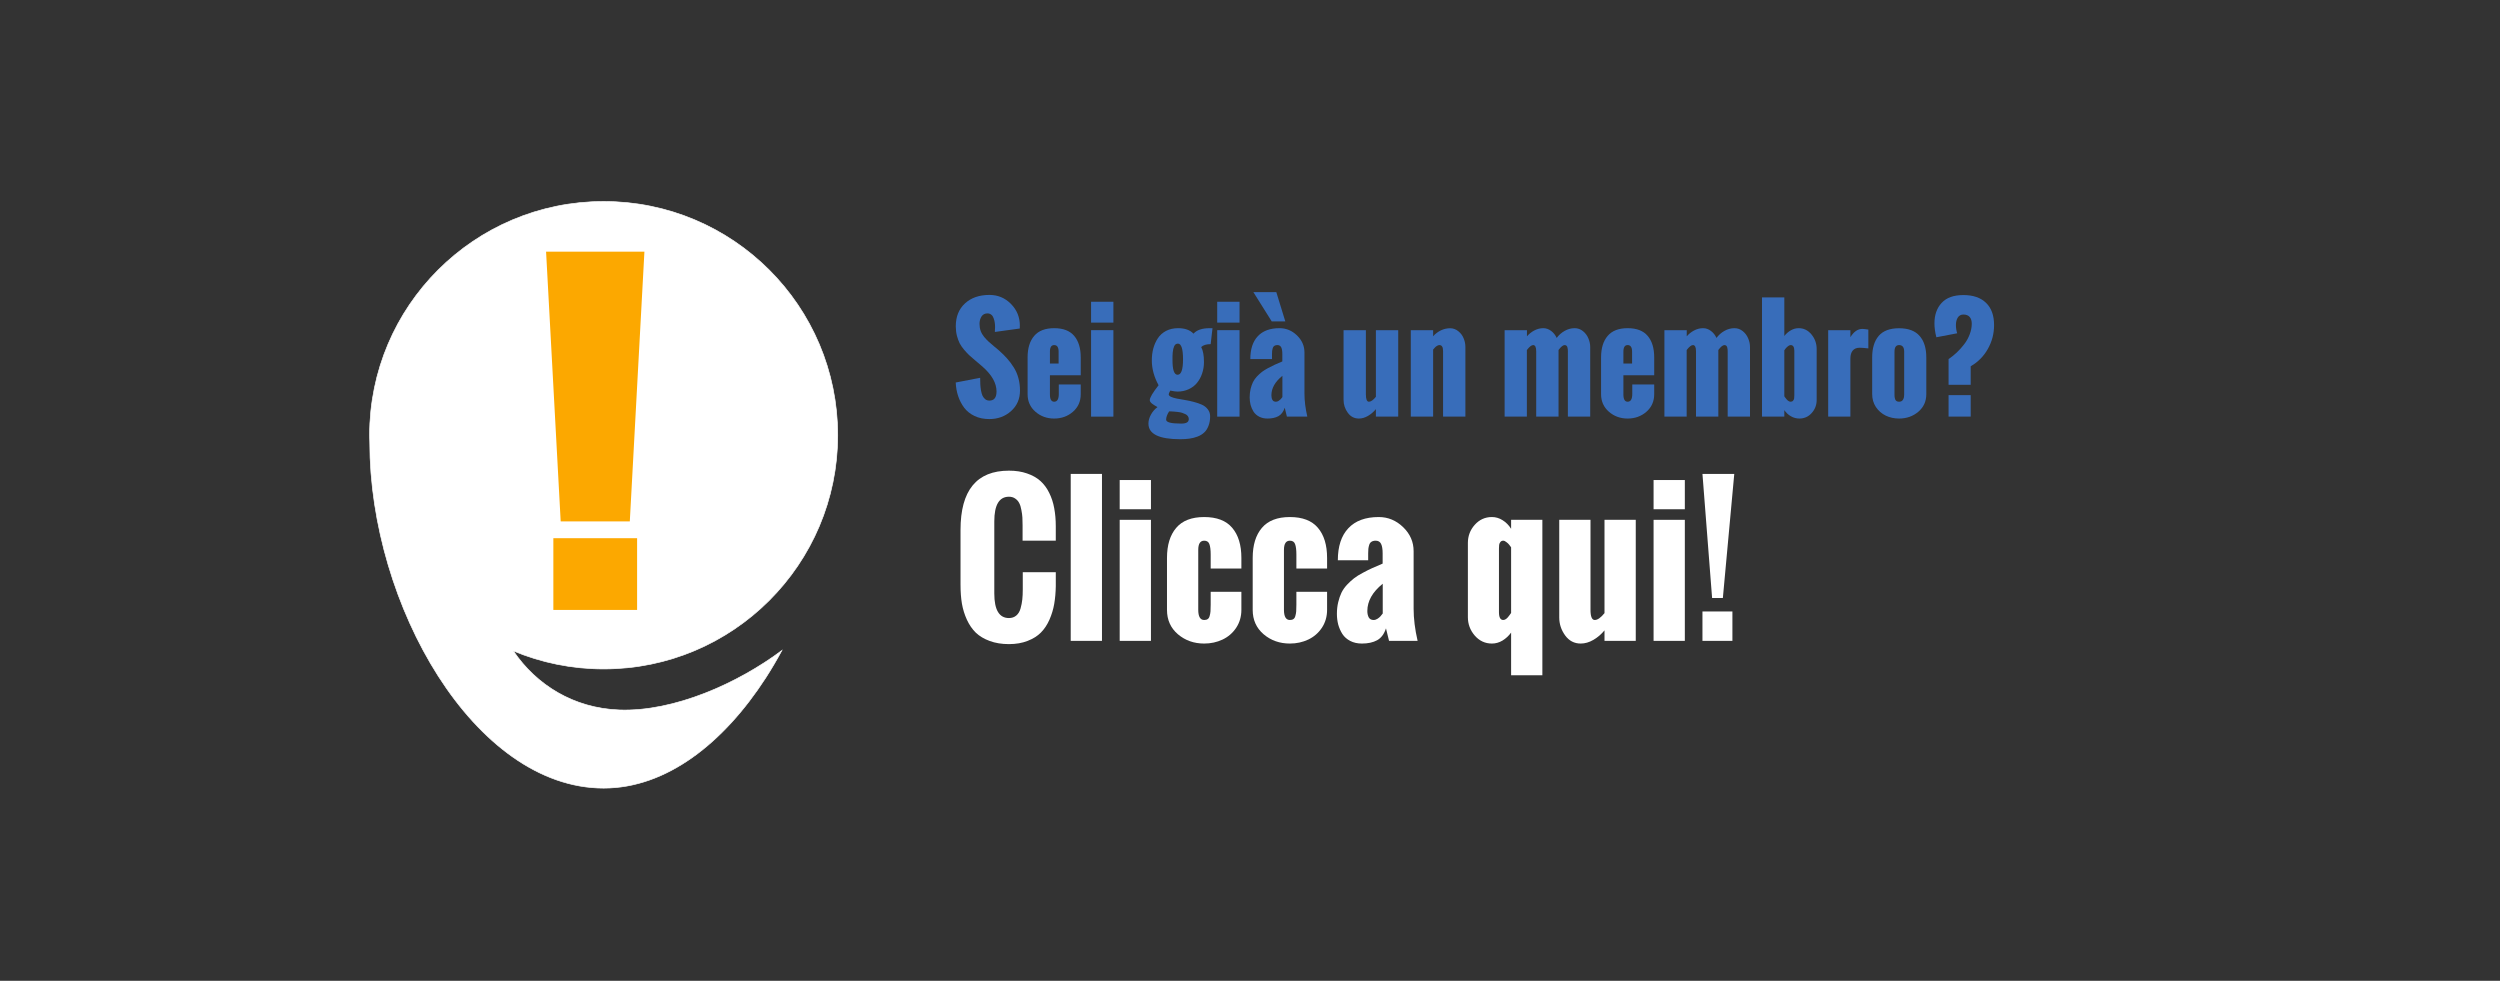 <?xml version="1.0" encoding="UTF-8" standalone="no"?>
<!-- Created with Inkscape (http://www.inkscape.org/) -->

<svg
   xmlns:dc="http://purl.org/dc/elements/1.1/"
   xmlns:cc="http://creativecommons.org/ns#"
   xmlns:rdf="http://www.w3.org/1999/02/22-rdf-syntax-ns#"
   xmlns:svg="http://www.w3.org/2000/svg"
   xmlns="http://www.w3.org/2000/svg"
   xmlns:sodipodi="http://sodipodi.sourceforge.net/DTD/sodipodi-0.dtd"
   xmlns:inkscape="http://www.inkscape.org/namespaces/inkscape"
   width="260mm"
   height="102mm"
   viewBox="0 0 921.26 361.417"
   id="svg2"
   version="1.1"
   inkscape:version="0.91 r13725"
   sodipodi:docname="login-button.svg">
  <rect x="0" y="0" width="921.26" height="361.417" fill="#333333" stroke="none"/>
  <defs
     id="defs4">
    <clipPath
       clipPathUnits="userSpaceOnUse"
       id="clipPath16">
      <path
         d="m 0,30.5 24.417,0 0,-30.5 L 0,0 0,30.5 Z"
         id="path18"
         inkscape:connector-curvature="0" />
    </clipPath>
  </defs>
  <sodipodi:namedview
     id="base"
     pagecolor="#ffffff"
     bordercolor="#666666"
     borderopacity="1.0"
     inkscape:pageopacity="0"
     inkscape:pageshadow="2"
     inkscape:zoom="0.69999999"
     inkscape:cx="308.1105"
     inkscape:cy="223.71736"
     inkscape:document-units="px"
     inkscape:current-layer="layer1"
     showgrid="false"
     showguides="true"
     inkscape:guide-bbox="true"
     units="mm"
     borderlayer="true"
     inkscape:window-width="1920"
     inkscape:window-height="1033"
     inkscape:window-x="-4"
     inkscape:window-y="-4"
     inkscape:window-maximized="1">
    <sodipodi:guide
       position="981.868,440.932"
       orientation="0,1"
       id="guide4153" />
    <sodipodi:guide
       position="1161.429,105.056"
       orientation="1,0"
       id="guide4157" />
    <sodipodi:guide
       position="1161.429,403.493"
       orientation="1,0"
       id="guide4159" />
  </sodipodi:namedview>
  <g
     inkscape:label="Livello 1"
     inkscape:groupmode="layer"
     id="layer1"
     transform="translate(0,-690.945)">
    <g
       transform="matrix(7.248,0,0,-7.239,134.142,983)"
       id="g12">
      <g
         id="g14"
         clip-path="url(#clipPath16)">
        <g
           id="g20"
           transform="translate(12.97,4.204)">
          <path
             d="m 0,0 c -2.31,0.088 -4.206,1.266 -5.38,3.006 1.414,-0.591 2.966,-0.919 4.594,-0.919 6.572,0 11.899,5.327 11.899,11.899 0,6.572 -5.327,11.899 -11.899,11.899 -6.571,0 -11.9,-5.327 -11.9,-11.899 0,-0.125 0.006,-0.25 0.01,-0.375 l -10e-4,0.003 c 0,-8.247 5.32,-17.593 11.891,-17.593 3.197,0 6.099,2.301 8.238,5.612 C 7.74,2.08 8.015,2.547 8.274,3.027 6.035,1.352 2.785,-0.107 0,0"
             style="fill:#ffffff;fill-opacity:1;fill-rule:nonzero;stroke:none"
             id="path22"
             inkscape:connector-curvature="0" />
        </g>
        <g
           id="g24"
           transform="translate(12.97,4.204)">
          <path
             d="m 0,0 c -2.31,0.088 -4.206,1.266 -5.38,3.006 1.414,-0.591 2.966,-0.919 4.594,-0.919 6.572,0 11.899,5.327 11.899,11.899 0,6.572 -5.327,11.899 -11.899,11.899 -6.571,0 -11.9,-5.327 -11.9,-11.899 0,-0.125 0.006,-0.25 0.01,-0.375 l -10e-4,0.003 c 0,-8.247 5.32,-17.593 11.891,-17.593 3.197,0 6.099,2.301 8.238,5.612 C 7.74,2.08 8.015,2.547 8.274,3.027 6.035,1.352 2.785,-0.107 0,0 Z"
             style="fill:none;stroke:#ffffff;stroke-width:0.033;stroke-linecap:butt;stroke-linejoin:miter;stroke-miterlimit:10;stroke-dasharray:none;stroke-opacity:1"
             id="path26"
             inkscape:connector-curvature="0" />
        </g>
        <g
           transform="matrix(1,0,0,-1,8.444,9.298)"
           style="font-variant:normal;font-weight:normal;font-stretch:normal;font-size:23.069px;font-family:Impact;-inkscape-font-specification:Impact;writing-mode:lr-tb;fill:#fca800;fill-opacity:1;fill-rule:nonzero;stroke:none"
           id="text28">
          <path
             d="m 5.812,-18.236 -0.743,13.731 -3.514,0 -0.743,-13.731 5.001,0 z m -0.372,14.587 0,3.65 -4.258,0 0,-3.65 4.258,0 z"
             id="path4174"
             inkscape:connector-curvature="0" />
        </g>
      </g>
    </g>
    <g
       style="font-style:normal;font-variant:normal;font-weight:normal;font-stretch:condensed;font-size:55px;line-height:125%;font-family:Impact;-inkscape-font-specification:'Impact, Condensed';text-align:start;letter-spacing:0px;word-spacing:0px;writing-mode:lr-tb;text-anchor:start;fill:#000000;fill-opacity:1;stroke:none;stroke-width:1px;stroke-linecap:butt;stroke-linejoin:miter;stroke-opacity:1"
       id="text4193"
       transform="translate(0,-20)">
      <path
         d="m 352.185,851.901 9.009,-1.733 q 0,1.343 0.049,2.368 0.049,1.025 0.244,2.246 0.22,1.196 0.562,1.978 0.366,0.757 1.001,1.294 0.659,0.513 1.538,0.513 2.637,0 2.637,-3.369 0,-4.614 -5.2,-9.18 l -2.759,-2.344 q -1.318,-1.099 -2.1,-1.831 -0.781,-0.732 -1.855,-1.978 -1.05,-1.245 -1.66,-2.393 -0.586,-1.172 -1.025,-2.808 -0.415,-1.636 -0.415,-3.467 0,-5.347 3.394,-8.447 3.394,-3.125 9.009,-3.125 4.663,0 7.935,3.32 3.271,3.32 3.271,8.008 l -0.024,0.317 q 0,0.317 0,0.732 l -9.18,1.27 q 0,-0.269 0.024,-0.83 0.049,-0.586 0.049,-0.952 0,-0.879 -0.122,-1.685 -0.122,-0.806 -0.415,-1.611 -0.269,-0.806 -0.854,-1.27 -0.586,-0.488 -1.416,-0.488 -1.465,0 -2.197,1.147 -0.732,1.147 -0.732,2.71 0,1.367 0.415,2.563 0.439,1.196 1.294,2.246 0.879,1.025 1.611,1.709 0.732,0.684 1.953,1.685 1.221,0.977 1.733,1.44 1.88,1.66 3.174,3.125 1.294,1.44 2.441,3.271 1.147,1.831 1.709,3.955 0.586,2.124 0.586,4.59 0,4.614 -3.296,7.568 -3.296,2.93 -8.008,2.93 -3.052,0 -5.42,-1.123 -2.368,-1.123 -3.833,-3.052 -1.44,-1.929 -2.222,-4.272 -0.781,-2.344 -0.903,-5.029 z"
         style="font-style:normal;font-variant:normal;font-weight:bold;font-stretch:normal;font-size:50px;font-family:Oswald;-inkscape-font-specification:'Oswald Bold';fill:#386dba;fill-opacity:1"
         id="path3352"
         inkscape:connector-curvature="0" />
      <path
         d="m 386.902,844.918 3.198,0 0,-4.395 q 0,-2.417 -1.636,-2.417 -1.562,0 -1.562,2.417 l 0,4.395 z m -8.228,11.279 0,-13.55 q 0,-5.078 2.417,-7.91 2.417,-2.856 7.373,-2.856 4.98,0 7.373,2.832 2.417,2.832 2.417,7.935 l 0,6.592 -11.353,0 0,7.056 q 0,2.686 1.562,2.686 1.709,0 1.709,-2.881 l 0,-3.491 8.081,0 0,3.589 q 0,3.979 -2.881,6.494 -2.881,2.49 -6.909,2.49 -4.028,0 -6.909,-2.515 -2.881,-2.515 -2.881,-6.47 z"
         style="font-style:normal;font-variant:normal;font-weight:bold;font-stretch:normal;font-size:50px;font-family:Oswald;-inkscape-font-specification:'Oswald Bold';fill:#386dba;fill-opacity:1"
         id="path3354"
         inkscape:connector-curvature="0" />
      <path
         d="m 402.063,829.83 0,-7.69 8.228,0 0,7.69 -8.228,0 z m 0,34.644 0,-31.86 8.228,0 0,31.86 -8.228,0 z"
         style="font-style:normal;font-variant:normal;font-weight:bold;font-stretch:normal;font-size:50px;font-family:Oswald;-inkscape-font-specification:'Oswald Bold';fill:#386dba;fill-opacity:1"
         id="path3356"
         inkscape:connector-curvature="0" />
      <path
         d="m 431.409,862.545 -0.586,0 q -1.099,1.733 -1.099,3.052 0,1.44 5.42,1.44 0.049,0 0.146,0 2.783,0.024 2.783,-1.66 0,-0.586 -0.317,-1.05 -0.317,-0.488 -0.952,-0.781 -0.61,-0.293 -1.221,-0.488 -0.61,-0.195 -1.489,-0.293 -0.879,-0.098 -1.416,-0.146 -0.513,-0.049 -1.27,-0.073 z m 2.539,-13.501 q 2.002,0 2.002,-5.664 0,-5.811 -1.88,-5.811 -0.464,0 -0.83,0.244 -0.342,0.244 -0.562,0.757 -0.195,0.488 -0.342,1.025 -0.122,0.513 -0.195,1.318 -0.049,0.781 -0.073,1.367 0,0.562 0,1.416 0,5.347 1.88,5.347 z m -3.271,7.153 q 0,0.586 0.83,0.977 0.854,0.391 2.197,0.659 1.343,0.244 2.954,0.513 1.636,0.269 3.271,0.708 1.636,0.415 2.979,1.025 1.343,0.61 2.173,1.709 0.854,1.099 0.854,2.563 0,2.026 -0.61,3.54 -0.586,1.538 -1.587,2.441 -0.977,0.928 -2.441,1.489 -1.465,0.562 -2.979,0.757 -1.514,0.22 -3.369,0.22 -11.743,0 -11.743,-5.737 0,-1.685 0.928,-3.345 0.928,-1.685 2.417,-2.759 -1.001,-0.513 -1.929,-1.196 -0.928,-0.708 -0.928,-1.343 0,-1.392 3.247,-5.518 -2.49,-4.541 -2.49,-9.131 0,-2.344 0.537,-4.395 0.562,-2.075 1.685,-3.784 1.123,-1.709 3.027,-2.71 1.929,-1.001 4.443,-1.001 3.76,0 5.664,2.026 1.782,-2.026 5.981,-2.026 l 1.025,0 -0.684,5.884 q -2.417,0 -3.491,1.074 1.025,1.831 1.025,5.542 0,2.173 -0.659,4.126 -0.635,1.953 -1.855,3.467 -1.196,1.514 -3.101,2.393 -1.88,0.879 -4.175,0.879 -0.439,0 -1.099,-0.098 -0.659,-0.098 -1.099,-0.195 l -0.439,-0.073 q -0.562,1.099 -0.562,1.318 z"
         style="font-style:normal;font-variant:normal;font-weight:bold;font-stretch:normal;font-size:50px;font-family:Oswald;-inkscape-font-specification:'Oswald Bold';fill:#386dba;fill-opacity:1"
         id="path3358"
         inkscape:connector-curvature="0" />
      <path
         d="m 448.547,829.83 0,-7.69 8.228,0 0,7.69 -8.228,0 z m 0,34.644 0,-31.86 8.228,0 0,31.86 -8.228,0 z"
         style="font-style:normal;font-variant:normal;font-weight:bold;font-stretch:normal;font-size:50px;font-family:Oswald;-inkscape-font-specification:'Oswald Bold';fill:#386dba;fill-opacity:1"
         id="path3360"
         inkscape:connector-curvature="0" />
      <path
         d="m 472.571,857.272 0,-7.837 q -4.053,3.271 -4.053,7.178 0,0.977 0.366,1.685 0.391,0.684 1.294,0.684 0.513,0 1.001,-0.317 0.513,-0.342 0.732,-0.586 0.22,-0.244 0.659,-0.806 z m 1.66,7.202 -0.806,-3.296 q -0.708,2.222 -2.319,3.125 -1.611,0.879 -4.004,0.879 -1.758,0 -3.076,-0.684 -1.318,-0.684 -2.075,-1.831 -0.732,-1.172 -1.099,-2.49 -0.342,-1.343 -0.342,-2.808 0,-1.66 0.342,-3.076 0.342,-1.416 0.854,-2.49 0.537,-1.099 1.465,-2.1 0.952,-1.001 1.831,-1.685 0.903,-0.708 2.295,-1.44 1.392,-0.757 2.49,-1.245 1.099,-0.513 2.759,-1.196 l 0,-2.686 q 0,-1.685 -0.415,-2.515 -0.415,-0.83 -1.416,-0.83 -0.684,0 -1.123,0.293 -0.415,0.269 -0.586,0.83 -0.171,0.562 -0.22,1.025 -0.049,0.439 -0.049,1.196 l 0,1.807 -7.983,0 q 0,-5.493 2.759,-8.423 2.759,-2.954 8.008,-2.954 3.662,0 6.421,2.661 2.759,2.661 2.759,6.323 l 0,15.137 q 0,3.931 1.05,8.472 l -7.52,0 z m -5.591,-35.083 -6.763,-10.791 8.447,0 3.32,10.791 -5.005,0 z"
         style="font-style:normal;font-variant:normal;font-weight:bold;font-stretch:normal;font-size:50px;font-family:Oswald;-inkscape-font-specification:'Oswald Bold';fill:#386dba;fill-opacity:1"
         id="path3362"
         inkscape:connector-curvature="0" />
      <path
         d="m 495.105,858.297 0,-25.684 8.228,0 0,23.682 q 0,2.686 1.123,2.686 1.099,0 2.563,-1.807 l 0,-24.561 8.228,0 0,31.86 -8.228,0 0,-2.759 q -1.245,1.514 -2.905,2.49 -1.66,0.977 -3.369,0.977 -2.515,0 -4.077,-2.124 -1.562,-2.148 -1.562,-4.761 z"
         style="font-style:normal;font-variant:normal;font-weight:bold;font-stretch:normal;font-size:50px;font-family:Oswald;-inkscape-font-specification:'Oswald Bold';fill:#386dba;fill-opacity:1"
         id="path3364"
         inkscape:connector-curvature="0" />
      <path
         d="m 519.885,864.474 0,-31.86 8.228,0 0,2.246 q 1.172,-1.343 2.808,-2.148 1.66,-0.806 3.442,-0.806 1.685,0 3.003,1.074 1.343,1.05 1.978,2.612 0.659,1.538 0.659,3.198 l 0,25.684 -8.228,0 0,-24.243 q 0,-2.124 -1.367,-2.124 -0.146,0 -0.317,0.049 -0.146,0.024 -0.317,0.122 -0.146,0.073 -0.269,0.146 -0.122,0.049 -0.293,0.195 -0.171,0.146 -0.269,0.22 -0.073,0.073 -0.244,0.269 -0.171,0.171 -0.22,0.244 -0.049,0.049 -0.195,0.22 l -0.171,0.195 0,24.707 -8.228,0 z"
         style="font-style:normal;font-variant:normal;font-weight:bold;font-stretch:normal;font-size:50px;font-family:Oswald;-inkscape-font-specification:'Oswald Bold';fill:#386dba;fill-opacity:1"
         id="path3366"
         inkscape:connector-curvature="0" />
      <path
         d="m 554.456,864.474 0,-31.86 8.228,0 0,2.271 q 1.147,-1.343 2.734,-2.173 1.587,-0.83 3.271,-0.83 1.587,0 2.93,1.025 1.343,1.025 2.026,2.563 1.196,-1.611 2.93,-2.588 1.758,-1.001 3.711,-1.001 1.685,0 3.027,1.074 1.343,1.074 2.002,2.661 0.684,1.562 0.684,3.198 l 0,25.659 -8.228,0 0,-24.023 q 0,-0.439 -0.024,-0.708 -0.024,-0.293 -0.122,-0.732 -0.098,-0.439 -0.366,-0.659 -0.269,-0.244 -0.684,-0.244 -0.879,0 -2.246,1.807 l 0,24.561 -8.228,0 0,-24.072 q 0,-2.295 -1.123,-2.295 -0.928,0 -2.319,1.831 l 0,24.536 -8.203,0 z"
         style="font-style:normal;font-variant:normal;font-weight:bold;font-stretch:normal;font-size:50px;font-family:Oswald;-inkscape-font-specification:'Oswald Bold';fill:#386dba;fill-opacity:1"
         id="path3368"
         inkscape:connector-curvature="0" />
      <path
         d="m 598.23,844.918 3.198,0 0,-4.395 q 0,-2.417 -1.636,-2.417 -1.562,0 -1.562,2.417 l 0,4.395 z m -8.228,11.279 0,-13.55 q 0,-5.078 2.417,-7.91 2.417,-2.856 7.373,-2.856 4.98,0 7.373,2.832 2.417,2.832 2.417,7.935 l 0,6.592 -11.353,0 0,7.056 q 0,2.686 1.562,2.686 1.709,0 1.709,-2.881 l 0,-3.491 8.081,0 0,3.589 q 0,3.979 -2.881,6.494 -2.881,2.49 -6.909,2.49 -4.028,0 -6.909,-2.515 -2.881,-2.515 -2.881,-6.47 z"
         style="font-style:normal;font-variant:normal;font-weight:bold;font-stretch:normal;font-size:50px;font-family:Oswald;-inkscape-font-specification:'Oswald Bold';fill:#386dba;fill-opacity:1"
         id="path3370"
         inkscape:connector-curvature="0" />
      <path
         d="m 613.342,864.474 0,-31.86 8.228,0 0,2.271 q 1.147,-1.343 2.734,-2.173 1.587,-0.83 3.271,-0.83 1.587,0 2.93,1.025 1.343,1.025 2.026,2.563 1.196,-1.611 2.93,-2.588 1.758,-1.001 3.711,-1.001 1.685,0 3.027,1.074 1.343,1.074 2.002,2.661 0.684,1.562 0.684,3.198 l 0,25.659 -8.228,0 0,-24.023 q 0,-0.439 -0.024,-0.708 -0.024,-0.293 -0.122,-0.732 -0.098,-0.439 -0.366,-0.659 -0.269,-0.244 -0.684,-0.244 -0.879,0 -2.246,1.807 l 0,24.561 -8.228,0 0,-24.072 q 0,-2.295 -1.123,-2.295 -0.928,0 -2.319,1.831 l 0,24.536 -8.203,0 z"
         style="font-style:normal;font-variant:normal;font-weight:bold;font-stretch:normal;font-size:50px;font-family:Oswald;-inkscape-font-specification:'Oswald Bold';fill:#386dba;fill-opacity:1"
         id="path3372"
         inkscape:connector-curvature="0" />
      <path
         d="m 649.304,864.474 0,-43.945 8.228,0 0,14.233 q 1.001,-1.294 2.368,-2.075 1.392,-0.806 2.93,-0.806 2.808,0 4.712,2.319 1.904,2.319 1.904,5.347 l 0,18.823 q 0,2.734 -1.831,4.785 -1.831,2.026 -4.541,2.026 -1.636,0 -3.101,-0.83 -1.465,-0.83 -2.441,-2.271 l 0,2.393 -8.228,0 z m 11.914,-7.788 0,-16.479 q 0,-2.1 -1.367,-2.1 -0.439,0 -0.977,0.415 -0.513,0.415 -0.708,0.659 -0.195,0.244 -0.635,0.83 l 0,16.992 0.146,0.195 q 0.122,0.195 0.171,0.244 0.049,0.049 0.195,0.244 0.146,0.195 0.22,0.293 0.073,0.073 0.22,0.244 0.146,0.171 0.244,0.244 0.122,0.073 0.269,0.195 0.146,0.122 0.269,0.171 0.146,0.049 0.293,0.098 0.146,0.049 0.293,0.049 0.586,0 0.903,-0.391 0.342,-0.391 0.391,-0.806 0.073,-0.439 0.073,-1.099 z"
         style="font-style:normal;font-variant:normal;font-weight:bold;font-stretch:normal;font-size:50px;font-family:Oswald;-inkscape-font-specification:'Oswald Bold';fill:#386dba;fill-opacity:1"
         id="path3374"
         inkscape:connector-curvature="0" />
      <path
         d="m 673.694,864.474 0,-31.86 8.179,0 0,2.588 q 1.88,-3.052 4.395,-3.052 0.708,0 2.222,0.244 l 0,6.934 q -2.271,-0.244 -3.198,-0.244 -1.685,0 -2.563,1.05 -0.854,1.025 -0.854,2.954 l 0,21.387 -8.179,0 z"
         style="font-style:normal;font-variant:normal;font-weight:bold;font-stretch:normal;font-size:50px;font-family:Oswald;-inkscape-font-specification:'Oswald Bold';fill:#386dba;fill-opacity:1"
         id="path3376"
         inkscape:connector-curvature="0" />
      <path
         d="m 701.697,856.295 0,-15.771 q 0,-2.417 -1.88,-2.417 -1.685,0 -1.685,2.417 l 0,15.771 q 0,0.537 0.024,0.903 0.049,0.342 0.195,0.83 0.146,0.464 0.513,0.708 0.366,0.244 0.952,0.244 1.88,0 1.88,-2.686 z m -11.792,-0.098 0,-13.55 q 0,-5.103 2.393,-7.91 2.417,-2.832 7.52,-2.832 5.103,0 7.568,2.832 2.466,2.808 2.466,7.91 l 0,13.55 q 0,3.979 -2.954,6.494 -2.954,2.49 -7.08,2.49 -2.661,0 -4.907,-1.074 -2.246,-1.099 -3.638,-3.174 -1.367,-2.1 -1.367,-4.736 z"
         style="font-style:normal;font-variant:normal;font-weight:bold;font-stretch:normal;font-size:50px;font-family:Oswald;-inkscape-font-specification:'Oswald Bold';fill:#386dba;fill-opacity:1"
         id="path3378"
         inkscape:connector-curvature="0" />
      <path
         d="m 718.054,864.474 0,-7.91 8.154,0 0,7.91 -8.154,0 z m 0,-11.719 0,-9.473 q 1.611,-1.099 3.052,-2.466 1.465,-1.392 2.734,-3.052 1.27,-1.66 2.002,-3.613 0.757,-1.978 0.757,-3.906 0,-1.685 -0.806,-2.539 -0.781,-0.854 -2.271,-0.854 -1.367,0 -2.075,1.123 -0.684,1.099 -0.684,2.759 0,1.514 0.464,3.027 l -7.666,1.465 q -0.708,-2.71 -0.708,-5.127 0,-4.688 2.661,-7.544 2.661,-2.881 8.008,-2.881 5.396,0 8.35,2.881 2.954,2.856 2.954,8.179 0,4.736 -2.295,8.789 -2.271,4.053 -6.323,6.396 l 0,6.836 -8.154,0 z"
         style="font-style:normal;font-variant:normal;font-weight:bold;font-stretch:normal;font-size:50px;font-family:Oswald;-inkscape-font-specification:'Oswald Bold';fill:#386dba;fill-opacity:1"
         id="path3380"
         inkscape:connector-curvature="0" />
      <path
         d="m 353.957,926.564 0,-20.371 q 0,-21.807 17.842,-21.807 3.76,0 6.665,1.025 2.939,0.991 4.922,2.769 1.982,1.777 3.247,4.375 1.299,2.598 1.846,5.64 0.581,3.042 0.581,6.699 l 0,5.298 -12.236,0 0,-5.674 q 0,-1.675 -0.068,-2.871 -0.068,-1.23 -0.376,-2.769 -0.273,-1.572 -0.786,-2.529 -0.479,-0.991 -1.47,-1.675 -0.957,-0.684 -2.324,-0.684 -5.4,0 -5.4,9.092 l 0,26.558 q 0,9.058 5.4,9.058 1.606,0 2.7,-0.923 1.094,-0.923 1.572,-2.598 0.479,-1.709 0.649,-3.315 0.171,-1.641 0.171,-3.726 l 0,-6.323 12.168,0 0,5.195 q -0.068,3.521 -0.581,6.494 -0.513,2.974 -1.743,5.776 -1.23,2.803 -3.145,4.751 -1.88,1.914 -4.888,3.076 -3.008,1.196 -6.904,1.196 -3.999,0 -7.109,-1.162 -3.076,-1.128 -5.093,-3.042 -1.982,-1.948 -3.281,-4.751 -1.299,-2.837 -1.846,-5.947 -0.513,-3.11 -0.513,-6.836 z"
         style="font-style:normal;font-variant:normal;font-weight:bold;font-stretch:normal;font-size:70px;font-family:Oswald;-inkscape-font-specification:'Oswald Bold';fill:#ffffff"
         id="path3382"
         inkscape:connector-curvature="0" />
      <path
         d="m 394.563,947.106 0,-61.523 11.519,0 0,61.523 -11.519,0 z"
         style="font-style:normal;font-variant:normal;font-weight:bold;font-stretch:normal;font-size:70px;font-family:Oswald;-inkscape-font-specification:'Oswald Bold';fill:#ffffff"
         id="path3384"
         inkscape:connector-curvature="0" />
      <path
         d="m 412.61,898.605 0,-10.767 11.519,0 0,10.767 -11.519,0 z m 0,48.501 0,-44.604 11.519,0 0,44.604 -11.519,0 z"
         style="font-style:normal;font-variant:normal;font-weight:bold;font-stretch:normal;font-size:70px;font-family:Oswald;-inkscape-font-specification:'Oswald Bold';fill:#ffffff"
         id="path3386"
         inkscape:connector-curvature="0" />
      <path
         d="m 430.041,935.69 0,-19.141 q 0,-7.109 3.384,-11.074 3.384,-3.999 10.322,-3.999 6.973,0 10.322,3.965 3.384,3.965 3.384,11.108 l 0,3.896 -11.313,0 0,-5.093 q 0,-2.666 -0.479,-3.896 -0.444,-1.265 -1.914,-1.265 -2.188,0 -2.188,3.384 l 0,22.08 q 0,3.76 2.188,3.76 0.82,0 1.299,-0.342 0.513,-0.342 0.718,-1.162 0.239,-0.82 0.308,-1.675 0.068,-0.889 0.068,-2.461 l 0,-4.751 11.313,0 0,6.665 q 0,3.691 -1.914,6.597 -1.914,2.871 -5.024,4.341 -3.11,1.47 -6.768,1.47 -5.64,0 -9.673,-3.418 -4.033,-3.452 -4.033,-8.989 z"
         style="font-style:normal;font-variant:normal;font-weight:bold;font-stretch:normal;font-size:70px;font-family:Oswald;-inkscape-font-specification:'Oswald Bold';fill:#ffffff"
         id="path3388"
         inkscape:connector-curvature="0" />
      <path
         d="m 461.623,935.69 0,-19.141 q 0,-7.109 3.384,-11.074 3.384,-3.999 10.322,-3.999 6.973,0 10.322,3.965 3.384,3.965 3.384,11.108 l 0,3.896 -11.313,0 0,-5.093 q 0,-2.666 -0.479,-3.896 -0.444,-1.265 -1.914,-1.265 -2.188,0 -2.188,3.384 l 0,22.08 q 0,3.76 2.188,3.76 0.82,0 1.299,-0.342 0.513,-0.342 0.718,-1.162 0.239,-0.82 0.308,-1.675 0.068,-0.889 0.068,-2.461 l 0,-4.751 11.313,0 0,6.665 q 0,3.691 -1.914,6.597 -1.914,2.871 -5.024,4.341 -3.11,1.47 -6.768,1.47 -5.64,0 -9.673,-3.418 -4.033,-3.452 -4.033,-8.989 z"
         style="font-style:normal;font-variant:normal;font-weight:bold;font-stretch:normal;font-size:70px;font-family:Oswald;-inkscape-font-specification:'Oswald Bold';fill:#ffffff"
         id="path3390"
         inkscape:connector-curvature="0" />
      <path
         d="m 509.543,937.023 0,-10.972 q -5.674,4.58 -5.674,10.049 0,1.367 0.513,2.358 0.547,0.957 1.812,0.957 0.718,0 1.401,-0.444 0.718,-0.479 1.025,-0.82 0.308,-0.342 0.923,-1.128 z m 2.324,10.083 -1.128,-4.614 q -0.991,3.11 -3.247,4.375 -2.256,1.23 -5.605,1.23 -2.461,0 -4.307,-0.957 -1.846,-0.957 -2.905,-2.563 -1.025,-1.641 -1.538,-3.486 -0.479,-1.88 -0.479,-3.931 0,-2.324 0.479,-4.307 0.479,-1.982 1.196,-3.486 0.752,-1.538 2.051,-2.939 1.333,-1.401 2.563,-2.358 1.265,-0.991 3.213,-2.017 1.948,-1.06 3.486,-1.743 1.538,-0.718 3.862,-1.675 l 0,-3.76 q 0,-2.358 -0.581,-3.521 -0.581,-1.162 -1.982,-1.162 -0.957,0 -1.572,0.41 -0.581,0.376 -0.82,1.162 -0.239,0.786 -0.308,1.436 -0.068,0.615 -0.068,1.675 l 0,2.529 -11.177,0 q 0,-7.69 3.862,-11.792 3.862,-4.136 11.211,-4.136 5.127,0 8.989,3.726 3.862,3.726 3.862,8.853 l 0,21.191 q 0,5.503 1.47,11.86 l -10.527,0 z"
         style="font-style:normal;font-variant:normal;font-weight:bold;font-stretch:normal;font-size:70px;font-family:Oswald;-inkscape-font-specification:'Oswald Bold';fill:#ffffff"
         id="path3392"
         inkscape:connector-curvature="0" />
      <path
         d="m 556.848,959.786 0,-15.723 q -1.333,1.812 -3.179,2.939 -1.846,1.094 -3.896,1.094 -3.76,0 -6.323,-2.939 -2.529,-2.939 -2.529,-6.768 l 0,-27.378 q 0,-3.828 2.529,-6.665 2.563,-2.871 6.323,-2.871 2.085,0 3.931,1.162 1.88,1.162 3.145,3.179 l 0,-3.315 11.519,0 0,57.285 -11.519,0 z m 0,-22.969 0,-24.199 q -0.513,-0.718 -0.786,-1.025 -0.239,-0.342 -0.923,-0.855 -0.649,-0.547 -1.196,-0.547 -0.684,0 -1.06,0.513 -0.376,0.479 -0.444,1.025 -0.068,0.513 -0.068,1.333 l 0,23.481 q 0,2.871 1.572,2.871 0.41,0 0.82,-0.239 0.444,-0.239 0.889,-0.752 0.444,-0.547 0.615,-0.786 0.205,-0.273 0.581,-0.82 z"
         style="font-style:normal;font-variant:normal;font-weight:bold;font-stretch:normal;font-size:70px;font-family:Oswald;-inkscape-font-specification:'Oswald Bold';fill:#ffffff"
         id="path3394"
         inkscape:connector-curvature="0" />
      <path
         d="m 574.587,938.458 0,-35.957 11.519,0 0,33.154 q 0,3.76 1.572,3.76 1.538,0 3.589,-2.529 l 0,-34.385 11.519,0 0,44.604 -11.519,0 0,-3.862 q -1.743,2.119 -4.067,3.486 -2.324,1.367 -4.717,1.367 -3.521,0 -5.708,-2.974 -2.188,-3.008 -2.188,-6.665 z"
         style="font-style:normal;font-variant:normal;font-weight:bold;font-stretch:normal;font-size:70px;font-family:Oswald;-inkscape-font-specification:'Oswald Bold';fill:#ffffff"
         id="path3396"
         inkscape:connector-curvature="0" />
      <path
         d="m 609.348,898.605 0,-10.767 11.519,0 0,10.767 -11.519,0 z m 0,48.501 0,-44.604 11.519,0 0,44.604 -11.519,0 z"
         style="font-style:normal;font-variant:normal;font-weight:bold;font-stretch:normal;font-size:70px;font-family:Oswald;-inkscape-font-specification:'Oswald Bold';fill:#ffffff"
         id="path3398"
         inkscape:connector-curvature="0" />
      <path
         d="m 627.361,947.106 0,-10.835 11.04,0 0,10.835 -11.04,0 z m 3.555,-15.791 -3.555,-45.732 11.724,0 -4.204,45.732 -3.965,0 z"
         style="font-style:normal;font-variant:normal;font-weight:bold;font-stretch:normal;font-size:70px;font-family:Oswald;-inkscape-font-specification:'Oswald Bold';fill:#ffffff"
         id="path3400"
         inkscape:connector-curvature="0" />
    </g>
  </g>
</svg>

